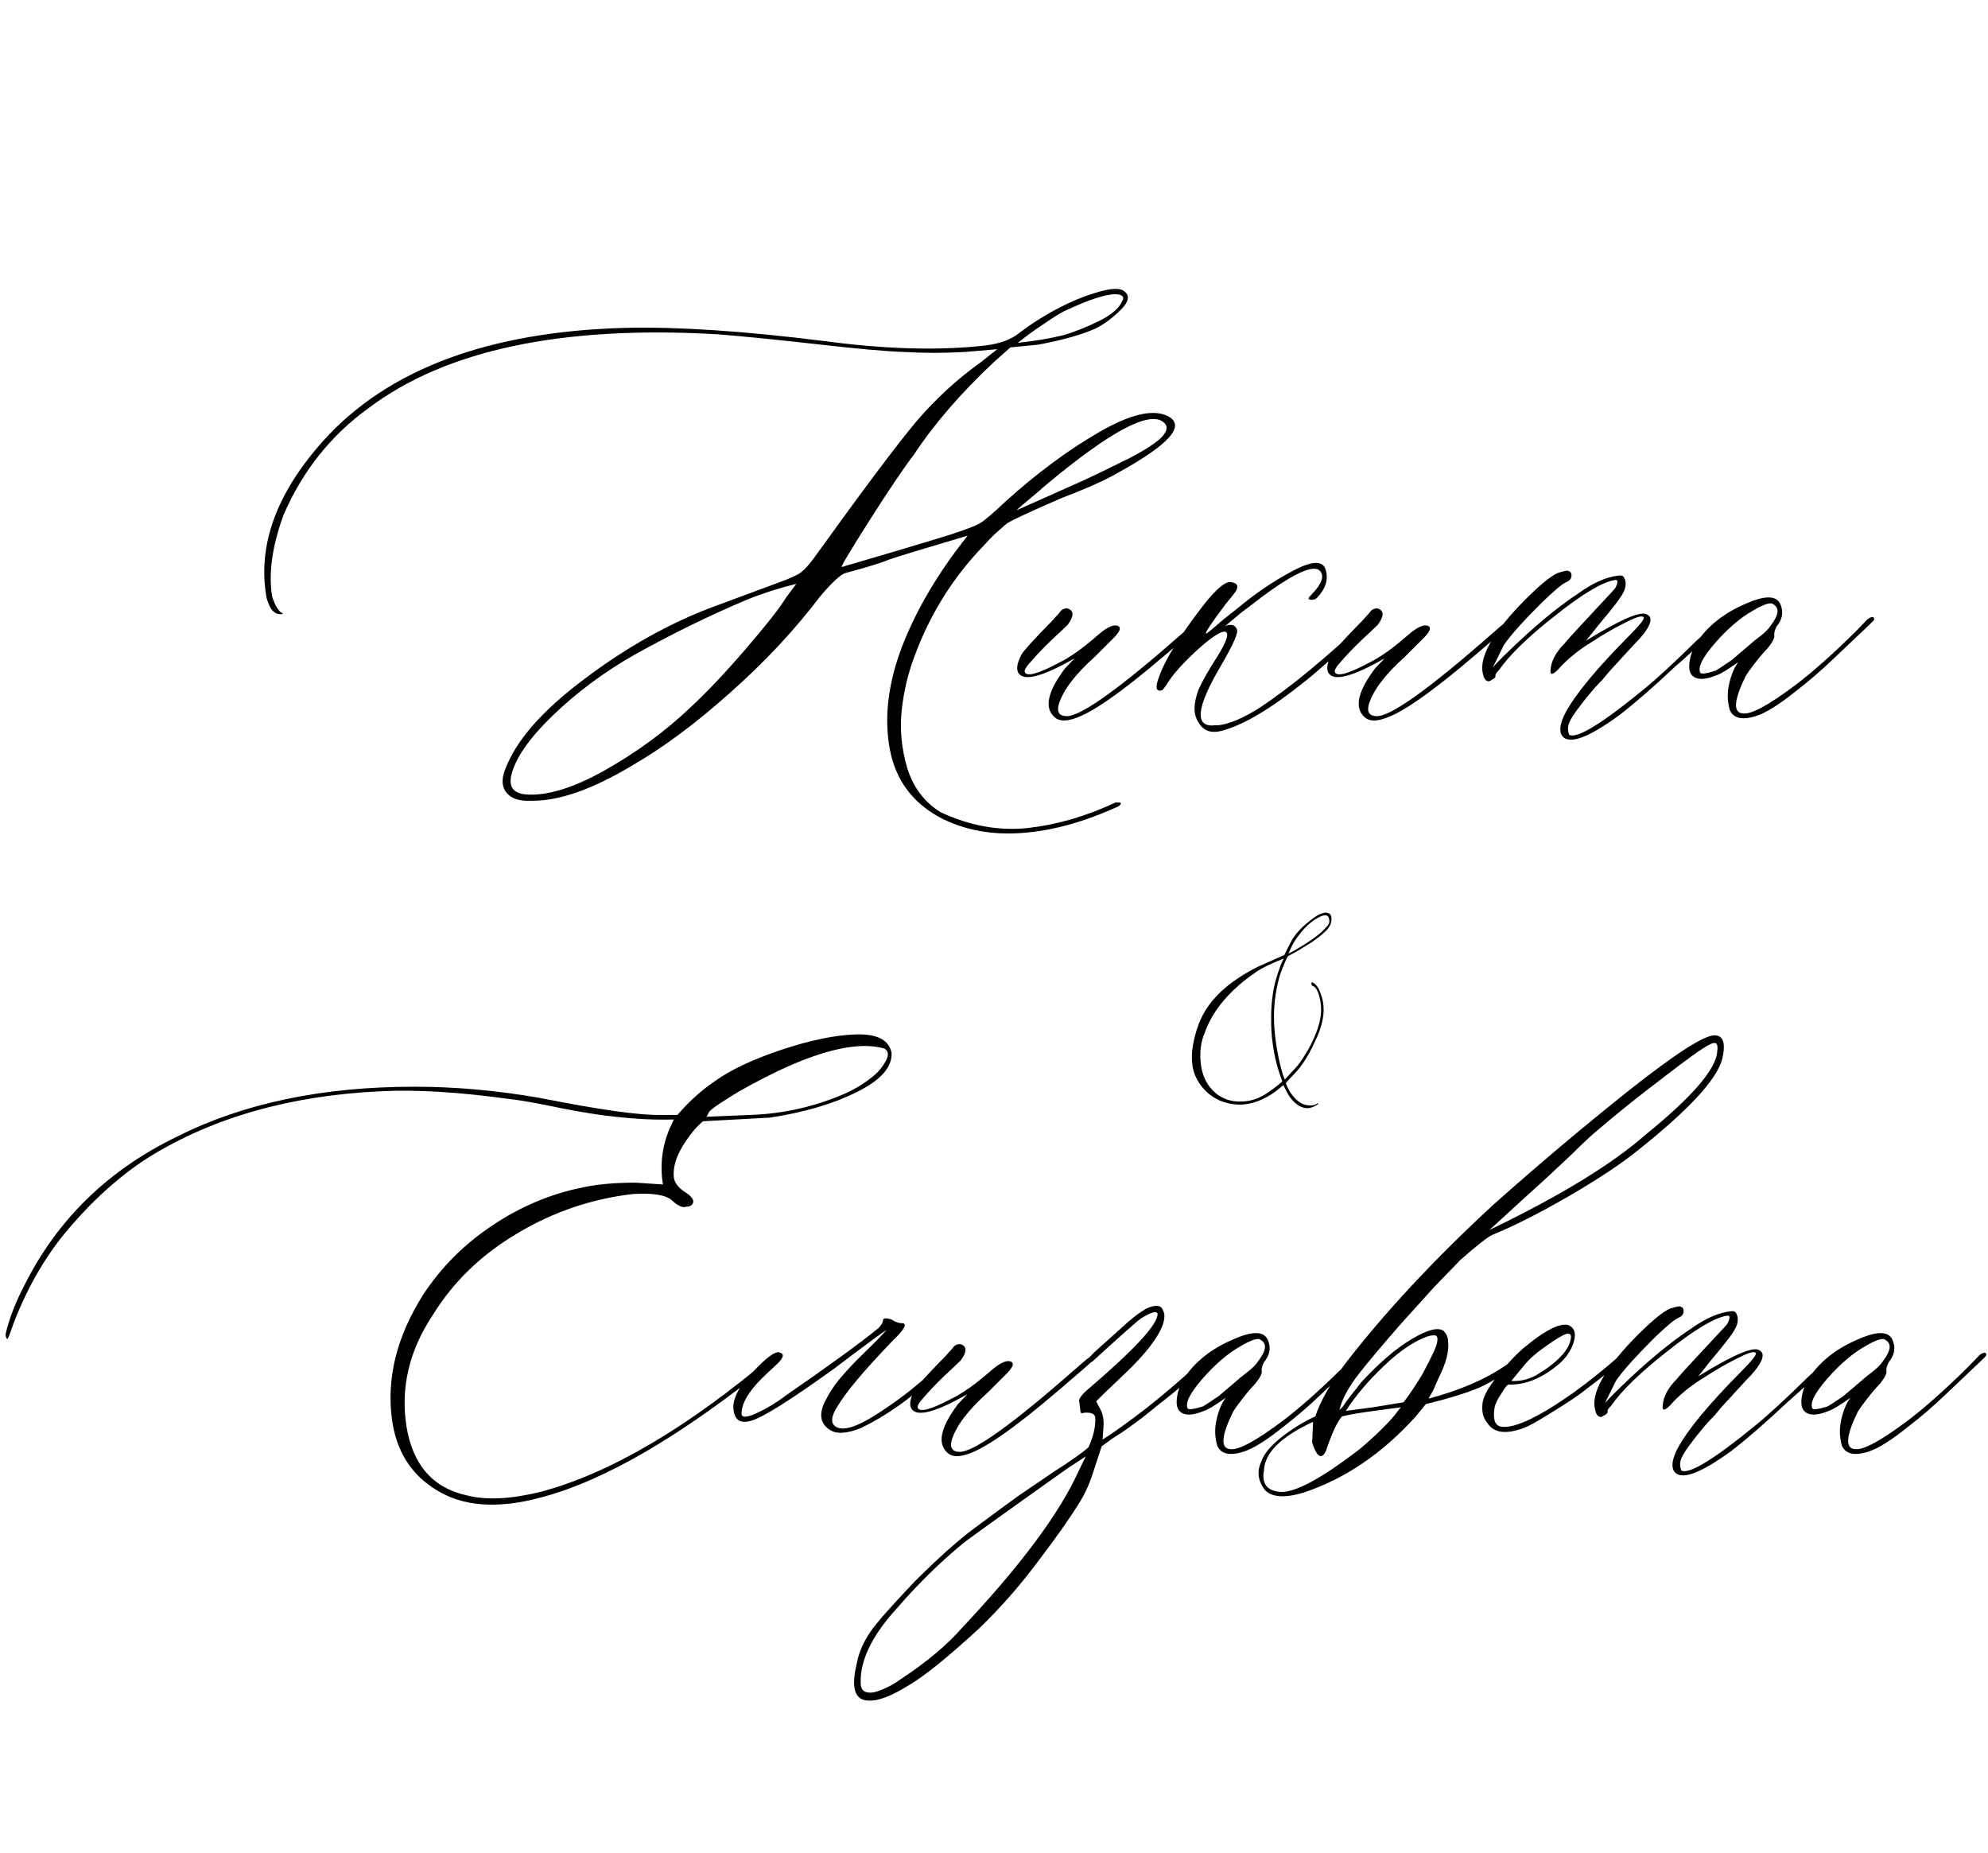 <?xml version="1.0" encoding="UTF-8"?> <svg xmlns="http://www.w3.org/2000/svg" width="427" height="398" viewBox="0 0 427 398" fill="none"><path d="M216.441 179.004C211.493 179.004 206.904 177.995 202.672 175.977C196.292 172.786 192.451 167.806 191.148 161.035C189.846 154.199 190.725 146.777 193.785 138.77C196.91 130.762 201.598 122.852 207.848 115.039C198.798 117.708 193.134 119.434 190.855 120.215C189.358 120.866 186.298 121.81 181.676 123.047C180.634 123.307 178.811 124.967 176.207 128.027C170.738 135.254 164.293 142.155 156.871 148.73C149.514 155.306 142.516 160.514 135.875 164.355C127.216 169.564 119.924 172.103 114 171.973C111.721 172.103 110.029 171.582 108.922 170.41C107.815 169.173 107.652 167.513 108.434 165.43C110.712 159.18 116.376 152.669 125.426 145.898C134.475 139.062 143.688 133.887 153.062 130.371L167.027 125.195C169.566 124.284 171.227 123.535 172.008 122.949C172.854 122.298 173.798 121.257 174.84 119.824C185.387 105.176 192.711 95.41 196.812 90.527C200.979 85.644 205.667 81.348 210.875 77.637L214.195 75L207.262 75.586C202.835 75.846 198.44 75.846 194.078 75.586C190.107 75.456 183.629 74.87 174.645 73.828C165.204 72.787 158.271 72.103 153.844 71.777C120.641 69.889 95.771 75.163 79.234 87.598C71.096 93.457 64.977 101.139 60.875 110.645C58.466 117.285 57.652 123.079 58.434 128.027C59.085 130.176 59.898 131.445 60.875 131.836C59.833 132.096 58.954 131.738 58.238 130.762C57.848 130.111 57.522 129.329 57.262 128.418C55.243 117.22 59.312 105.957 69.469 94.629C83.336 79.264 104.983 71.191 134.41 70.41C145.608 70.15 159.801 71.094 176.988 73.242C190.074 75 201.565 75.326 211.461 74.219C214.781 73.828 217.32 72.884 219.078 71.387C222.789 68.587 226.826 66.243 231.188 64.356C236.526 62.207 239.879 61.556 241.246 62.402C242.743 63.314 242.581 64.681 240.758 66.504C238.935 68.327 237.079 69.694 235.191 70.606C232.262 71.908 228.193 73.047 222.984 74.023L217.027 74.609L213.609 77.637C206.383 84.408 200.589 91.113 196.227 97.754C194.339 100.163 191.214 104.785 186.852 111.621C182.555 118.392 180.536 121.777 180.797 121.777C189.977 119.108 197.724 116.797 204.039 114.844C207.229 113.802 209.312 113.021 210.289 112.5C211.331 111.914 213.186 110.352 215.855 107.812C222.626 101.693 229.332 96.712 235.973 92.871C242.678 88.965 247.626 87.793 250.816 89.356C254.788 91.374 251.207 95.443 240.074 101.562C237.535 103.06 233.466 104.883 227.867 107.031C220.51 110.221 216.572 112.077 216.051 112.598C215.921 112.728 215.367 113.216 214.391 114.062C213.479 114.844 212.568 115.755 211.656 116.797C205.016 123.568 200.003 131.445 196.617 140.43C195.12 144.271 194.143 148.275 193.688 152.441C193.232 156.543 193.622 160.71 194.859 164.941C196.161 169.108 198.538 172.266 201.988 174.414C208.238 177.344 214.488 178.483 220.738 177.832C227.053 177.116 233.336 175.293 239.586 172.363H240.66C240.921 172.754 240.432 173.177 239.195 173.633C231.122 177.214 223.538 179.004 216.441 179.004ZM218.59 73.633C222.301 73.242 225.589 72.689 228.453 71.973C230.732 71.322 233.336 70.28 236.266 68.848C238.805 67.546 240.4 66.146 241.051 64.648C241.572 63.737 241.083 63.249 239.586 63.184C237.438 63.184 233.792 64.388 228.648 66.797C227.607 67.318 226.24 68.164 224.547 69.336C222.854 70.443 221.422 71.452 220.25 72.363L218.59 73.633ZM218.395 109.57C224.384 106.901 228.909 104.883 231.969 103.516C235.094 102.083 238.544 100.423 242.32 98.535C246.096 96.582 248.538 94.987 249.645 93.75C250.816 92.448 250.882 91.406 249.84 90.625C246.78 88.216 238.447 92.676 224.84 104.004C224.059 104.655 223.538 105.111 223.277 105.371C219.892 108.171 218.264 109.57 218.395 109.57ZM112.828 170.605C117.385 170.996 123.082 169.271 129.918 165.43C136.819 161.523 142.939 157.031 148.277 151.953C151.858 148.633 155.829 144.434 160.191 139.355C164.618 134.212 167.483 130.566 168.785 128.418L171.031 125.391C167.32 126.302 163.772 127.441 160.387 128.809C152.249 132.259 144.208 136.198 136.266 140.625C129.755 144.336 123.928 148.665 118.785 153.613C113.642 158.561 110.647 162.891 109.801 166.602C109.28 169.01 110.289 170.345 112.828 170.605ZM230.504 154.395C228.486 155.046 227.021 154.785 226.109 153.613C224.352 151.595 225.23 148.242 228.746 143.555L230.797 141.406C224.286 145.117 220.348 146.257 218.98 144.824C218.199 144.043 218.329 142.643 219.371 140.625C219.892 139.714 222.138 137.24 226.109 133.203C226.24 133.073 226.467 132.812 226.793 132.422C227.184 132.031 227.477 131.706 227.672 131.445C227.867 131.12 228.16 130.892 228.551 130.762C228.941 130.632 229.267 130.632 229.527 130.762C230.699 131.283 230.634 132.422 229.332 134.18C228.811 134.701 227.639 135.807 225.816 137.5C224.059 139.193 222.626 140.69 221.52 141.992C220.348 143.229 219.892 144.043 220.152 144.434C220.673 145.345 223.082 144.661 227.379 142.383C229.788 141.211 232.587 139.225 235.777 136.426C237.926 134.538 239.456 133.919 240.367 134.57C240.758 134.961 240.432 135.71 239.391 136.816L235.191 141.016C230.895 144.857 228.29 148.307 227.379 151.367C226.988 152.995 227.574 153.809 229.137 153.809C232.197 153.809 240.465 147.884 253.941 136.035C256.48 133.757 257.945 132.682 258.336 132.812C258.727 132.943 258.564 133.366 257.848 134.082C257.132 134.798 254.625 136.979 250.328 140.625C240.823 148.763 234.215 153.353 230.504 154.395ZM262.828 156.836C260.289 157.617 258.499 157.064 257.457 155.176C256.285 153.548 256.285 151.172 257.457 148.047C258.238 146.289 259.573 143.945 261.461 141.016C263.609 137.565 264.13 135.775 263.023 135.645C261.982 135.645 259.898 137.077 256.773 139.941C253.714 142.806 251.663 145.15 250.621 146.973C250.361 147.363 250.035 147.786 249.645 148.242C248.342 148.633 248.082 147.754 248.863 145.605C250.165 141.764 253.421 136.491 258.629 129.785C261.168 126.595 263.023 125 264.195 125C265.693 125.13 266.116 125.781 265.465 126.953C265.204 127.344 264.456 128.288 263.219 129.785C262.438 130.827 261.786 131.706 261.266 132.422C259.638 134.701 258.889 135.905 259.02 136.035C259.02 136.165 259.41 135.905 260.191 135.254C261.038 134.538 261.917 133.789 262.828 133.008L265.66 130.762C269.632 127.441 273.668 124.707 277.77 122.559C281.936 120.345 284.28 120.345 284.801 122.559C285.322 124.577 284.671 126.53 282.848 128.418C282.587 128.678 282.229 128.809 281.773 128.809C280.992 128.809 280.862 128.548 281.383 128.027C284.052 125.358 284.671 123.47 283.238 122.363C281.35 121.322 276.337 123.991 268.199 130.371C267.288 131.022 266.376 131.738 265.465 132.52C264.618 133.236 264 133.757 263.609 134.082C263.219 134.408 262.958 134.57 262.828 134.57C264.326 133.919 265.27 134.115 265.66 135.156C266.051 135.807 264.911 138.411 262.242 142.969C256.904 152.018 256.48 156.283 260.973 155.762C261.233 155.762 261.461 155.762 261.656 155.762C264.065 155.501 267.06 154.232 270.641 151.953C277.281 147.526 284.931 141.211 293.59 133.008C294.501 132.096 294.99 132.031 295.055 132.812C295.055 133.073 294.566 133.659 293.59 134.57C286.493 141.081 282.034 145.02 280.211 146.387C273.18 152.051 267.385 155.534 262.828 156.836ZM297.105 154.395C295.087 155.046 293.622 154.785 292.711 153.613C290.953 151.595 291.832 148.242 295.348 143.555L297.398 141.406C290.888 145.117 286.949 146.257 285.582 144.824C284.801 144.043 284.931 142.643 285.973 140.625C286.493 139.714 288.74 137.24 292.711 133.203C292.841 133.073 293.069 132.812 293.395 132.422C293.785 132.031 294.078 131.706 294.273 131.445C294.469 131.12 294.762 130.892 295.152 130.762C295.543 130.632 295.868 130.632 296.129 130.762C297.301 131.283 297.236 132.422 295.934 134.18C295.413 134.701 294.241 135.807 292.418 137.5C290.66 139.193 289.228 140.69 288.121 141.992C286.949 143.229 286.493 144.043 286.754 144.434C287.275 145.345 289.684 144.661 293.98 142.383C296.389 141.211 299.189 139.225 302.379 136.426C304.527 134.538 306.057 133.919 306.969 134.57C307.359 134.961 307.034 135.71 305.992 136.816L301.793 141.016C297.496 144.857 294.892 148.307 293.98 151.367C293.59 152.995 294.176 153.809 295.738 153.809C298.798 153.809 307.066 147.884 320.543 136.035C323.082 133.757 324.547 132.682 324.938 132.812C325.328 132.943 325.165 133.366 324.449 134.082C323.733 134.798 321.227 136.979 316.93 140.625C307.424 148.763 300.816 153.353 297.105 154.395ZM335.387 157.812C334.866 156.771 335.159 155.176 336.266 153.027C338.414 149.056 342.939 143.587 349.84 136.621C352.118 134.342 353.193 133.008 353.062 132.617C352.802 132.096 351.435 132.487 348.961 133.789C346.487 135.026 344.176 136.361 342.027 137.793C339.098 139.551 336.624 141.569 334.605 143.848C333.434 145.02 332.913 145.02 333.043 143.848C333.173 141.96 334.182 140.072 336.07 138.184C336.461 137.663 337.568 136.426 339.391 134.473C341.279 132.454 342.971 130.632 344.469 129.004C346.031 127.376 346.878 126.432 347.008 126.172C347.268 125.651 347.398 125.228 347.398 124.902C347.398 124.577 347.138 124.479 346.617 124.609C343.948 125.13 339.749 127.669 334.02 132.227C328.29 136.719 324.286 140.592 322.008 143.848C321.357 144.499 321.096 144.954 321.227 145.215C321.227 145.475 320.966 145.736 320.445 145.996C319.924 146.387 319.501 146.419 319.176 146.094C318.785 145.768 318.525 145.085 318.395 144.043C318.004 140.462 321.064 135.384 327.574 128.809C330.764 125.618 333.108 123.698 334.605 123.047C335.387 122.786 336.07 122.624 336.656 122.559C337.307 122.689 337.6 123.079 337.535 123.73C337.47 124.316 337.112 124.74 336.461 125C335.549 125.391 333.727 126.921 330.992 129.59C327.021 133.561 324.352 136.556 322.984 138.574L320.641 143.359C321.422 142.448 322.431 141.406 323.668 140.234C329.267 134.766 334.378 130.501 339 127.441C342.19 125.163 345.055 123.893 347.594 123.633C348.245 123.503 348.668 123.665 348.863 124.121C349.124 124.577 349.221 125.098 349.156 125.684C349.091 126.27 348.928 126.79 348.668 127.246C348.277 128.158 346.52 130.469 343.395 134.18L340.66 137.598C348.277 132.91 352.672 131.055 353.844 132.031C354.104 132.161 354.299 132.357 354.43 132.617C354.82 133.789 353.681 135.71 351.012 138.379L345.641 144.238L344.176 145.996C343.134 147.038 342.223 148.047 341.441 149.023C340.66 149.935 339.716 151.139 338.609 152.637C337.568 154.069 336.982 155.143 336.852 155.859C336.721 156.51 336.786 157.161 337.047 157.812C338.674 158.724 344.013 155.469 353.062 148.047C355.862 145.768 359.638 142.285 364.391 137.598L369.469 133.008C369.729 132.747 369.924 132.617 370.055 132.617C370.445 132.617 370.641 132.747 370.641 133.008C370.771 133.138 370.706 133.333 370.445 133.594C369.664 134.245 368.036 135.71 365.562 137.988C363.089 140.267 361.168 141.992 359.801 143.164C355.243 147.461 351.24 150.944 347.789 153.613C340.823 158.691 336.689 160.091 335.387 157.812ZM377.086 153.809C374.156 154.72 372.301 154.264 371.52 152.441C370.999 150.553 370.966 148.665 371.422 146.777C371.878 144.824 372.529 143.294 373.375 142.188C371.096 143.815 369.534 144.759 368.688 145.02C366.799 145.801 365.335 145.996 364.293 145.605C363.251 145.215 362.763 144.303 362.828 142.871C362.893 141.374 363.382 139.811 364.293 138.184C366.702 134.473 370.315 131.608 375.133 129.59C379.43 127.702 381.904 127.897 382.555 130.176C383.076 131.673 382.75 133.138 381.578 134.57C381.188 135.352 381.025 135.97 381.09 136.426C381.22 136.947 380.764 137.858 379.723 139.16C379.332 139.551 378.779 140.169 378.062 141.016C377.411 141.797 376.826 142.546 376.305 143.262C375.784 143.913 375.328 144.564 374.938 145.215C372.398 150.423 372.203 153.092 374.352 153.223C376.109 153.483 379.853 151.465 385.582 147.168C389.293 144.368 393.622 140.527 398.57 135.645L401.109 133.008C402.021 132.357 402.509 132.357 402.574 133.008C402.574 133.138 402.151 133.594 401.305 134.375L393.688 141.602C391.018 144.141 388.447 146.354 385.973 148.242C382.197 151.302 379.234 153.158 377.086 153.809ZM365.172 144.434C365.302 144.824 366.409 144.694 368.492 144.043C368.753 143.913 369.892 143.164 371.91 141.797C372.04 141.667 373.375 140.527 375.914 138.379C376.174 138.118 376.858 137.565 377.965 136.719C379.137 135.807 379.918 135.026 380.309 134.375C382.066 132.096 382.262 130.566 380.895 129.785C380.374 129.264 378.909 129.72 376.5 131.152C373.831 132.65 371.129 134.961 368.395 138.086C365.725 141.146 364.651 143.262 365.172 144.434Z" fill="black"></path><path d="M116.309 321.574C106.999 324.113 99.479 323.592 93.75 320.012C88.281 316.691 85.091 311.613 84.18 304.777C83.008 295.858 85.254 286.939 90.918 278.02C94.759 272.16 99.707 267.212 105.762 263.176C111.882 259.074 118.424 256.34 125.391 254.973C128.451 254.322 132.161 253.996 136.523 253.996L142.383 254.387C141.732 250.285 142.188 246.346 143.75 242.57L144.727 240.422C141.016 240.552 136.816 240.357 132.129 239.836C129.329 239.576 125.423 238.957 120.41 237.98C115.462 236.939 111.784 236.288 109.375 236.027C98.568 234.53 89.356 233.977 81.738 234.367C62.402 235.279 45.866 239.966 32.129 248.43C26.27 252.141 20.736 256.991 15.527 262.98C10.319 268.84 6.12 275.904 2.93 284.172C2.148 286.451 1.693 287.59 1.562 287.59C1.172 287.199 1.107 286.613 1.367 285.832C2.148 282.772 3.418 279.549 5.176 276.164C12.272 261.906 23.275 251.197 38.184 244.035C52.311 236.939 69.238 233.391 88.965 233.391C97.884 233.391 106.934 234.204 116.113 235.832C128.939 238.371 137.565 239.576 141.992 239.445H145.508C148.047 236.516 150.716 234.107 153.516 232.219C156.836 229.81 161.589 227.564 167.773 225.48C174.023 223.397 179.395 222.29 183.887 222.16C188.444 222.03 190.983 223.365 191.504 226.164C191.634 229.224 189.128 232.023 183.984 234.562C178.906 237.102 172.689 238.924 165.332 240.031L150.977 240.812C149.935 241.724 149.056 242.668 148.34 243.645C145.671 247.095 144.466 250.155 144.727 252.824C144.857 253.996 145.671 255.07 147.168 256.047C147.819 256.438 148.307 256.861 148.633 257.316C148.958 257.772 148.991 258.195 148.73 258.586C148.47 258.977 148.014 259.172 147.363 259.172C146.582 259.432 145.573 258.977 144.336 257.805C143.034 256.633 140.234 256.177 135.938 256.438C127.018 257.479 118.717 260.311 111.035 264.934C103.353 269.491 97.331 275.318 92.969 282.414C87.891 290.031 86.003 298.007 87.305 306.34C88.672 314.673 93.034 319.621 100.391 321.184C104.492 322.225 109.733 321.965 116.113 320.402C131.022 316.431 147.689 306.633 166.113 291.008C166.504 290.617 166.797 290.422 166.992 290.422C167.253 290.422 167.383 290.617 167.383 291.008C167.383 291.268 166.895 291.789 165.918 292.57C146.452 308.326 129.915 317.993 116.309 321.574ZM151.758 239.836L161.328 239.445C168.424 239.185 175.228 237.622 181.738 234.758C184.017 233.716 186.1 232.382 187.988 230.754C188.77 230.103 189.518 229.159 190.234 227.922C190.951 226.62 190.853 225.708 189.941 225.188C184.733 223.69 177.148 225.285 167.188 229.973C162.76 232.121 159.277 234.009 156.738 235.637C154.199 237.199 152.734 238.241 152.344 238.762L151.758 239.836ZM178.125 307.023C175.977 305.526 175.814 303.247 177.637 300.188L177.832 299.797C178.743 298.169 179.85 296.639 181.152 295.207C182.454 293.71 184.017 292.082 185.84 290.324C187.728 288.501 189.258 286.939 190.43 285.637C189.388 286.288 187.012 288.013 183.301 290.812L179.297 293.84C169.727 300.741 163.704 304.517 161.23 305.168C159.342 305.689 158.171 305.168 157.715 303.605C156.934 301.066 158.398 297.941 162.109 294.23C164.648 291.561 166.374 290.292 167.285 290.422C168.587 290.682 168.392 291.594 166.699 293.156C165.072 294.654 164.062 295.598 163.672 295.988C160.742 298.918 159.277 301.457 159.277 303.605C159.277 304.517 160.352 304.484 162.5 303.508C164.648 302.531 166.699 301.294 168.652 299.797C178.092 293.286 184.766 288.436 188.672 285.246C189.323 284.595 189.648 284.042 189.648 283.586C189.648 283.065 190.267 283 191.504 283.391C192.285 283.911 193.001 284.172 193.652 284.172C194.824 284.172 194.499 285.116 192.676 287.004C192.415 287.264 192.025 287.655 191.504 288.176C185.514 294.426 181.641 299.048 179.883 302.043C178.581 304.061 178.385 305.461 179.297 306.242C180.794 307.544 184.017 306.568 188.965 303.312C193.978 300.057 198.405 296.477 202.246 292.57L204.102 290.812C204.492 290.422 204.818 290.422 205.078 290.812C205.208 291.073 205.143 291.333 204.883 291.594L200.879 295.402C195.801 300.22 190.527 303.964 185.059 306.633C181.934 307.935 179.622 308.065 178.125 307.023ZM207.52 312.395C205.501 313.046 204.036 312.785 203.125 311.613C201.367 309.595 202.246 306.242 205.762 301.555L207.812 299.406C201.302 303.117 197.363 304.257 195.996 302.824C195.215 302.043 195.345 300.643 196.387 298.625C196.908 297.714 199.154 295.24 203.125 291.203C203.255 291.073 203.483 290.812 203.809 290.422C204.199 290.031 204.492 289.706 204.688 289.445C204.883 289.12 205.176 288.892 205.566 288.762C205.957 288.632 206.283 288.632 206.543 288.762C207.715 289.283 207.65 290.422 206.348 292.18C205.827 292.701 204.655 293.807 202.832 295.5C201.074 297.193 199.642 298.69 198.535 299.992C197.363 301.229 196.908 302.043 197.168 302.434C197.689 303.345 200.098 302.661 204.395 300.383C206.803 299.211 209.603 297.225 212.793 294.426C214.941 292.538 216.471 291.919 217.383 292.57C217.773 292.961 217.448 293.71 216.406 294.816L212.207 299.016C207.91 302.857 205.306 306.307 204.395 309.367C204.004 310.995 204.59 311.809 206.152 311.809C209.212 311.809 217.48 305.884 230.957 294.035C233.496 291.757 234.961 290.682 235.352 290.812C235.742 290.943 235.579 291.366 234.863 292.082C234.147 292.798 231.641 294.979 227.344 298.625C217.839 306.763 211.23 311.353 207.52 312.395ZM186.621 365.227C183.561 365.227 182.715 362.492 184.082 357.023C184.473 354.875 185.449 352.661 187.012 350.383C188.184 348.625 191.341 345.044 196.484 339.641C201.432 334.693 205.697 330.884 209.277 328.215C213.574 325.025 216.764 322.681 218.848 321.184L226.465 316.008C230.046 313.729 232.487 312.004 233.789 310.832C234.831 308.553 235.319 306.47 235.254 304.582C235.254 303.671 234.44 303.28 232.812 303.41C232.292 303.671 232.031 303.475 232.031 302.824L231.836 301.164C231.576 300.643 232.096 299.797 233.398 298.625C243.555 289.966 248.633 284.497 248.633 282.219C248.503 281.438 247.298 281.763 245.02 283.195C244.108 283.846 240.658 286.906 234.668 292.375C234.408 292.635 234.115 292.57 233.789 292.18C233.659 291.919 234.147 291.268 235.254 290.227L240.82 285.246C242.839 283.358 244.434 282.089 245.605 281.438L246.191 281.047C248.21 280.135 249.414 280.266 249.805 281.438C250.195 282.089 250.195 283.065 249.805 284.367C248.763 287.297 245.964 290.91 241.406 295.207L237.207 299.211L235.449 300.969L236.23 302.434C236.882 303.605 237.142 304.94 237.012 306.438L236.816 309.172C238.314 308.26 240.592 306.665 243.652 304.387C246.582 302.238 250.163 299.309 254.395 295.598L259.277 291.008C260.059 290.487 260.449 290.422 260.449 290.812C260.449 291.203 259.993 291.854 259.082 292.766C256.152 295.695 252.865 298.56 249.219 301.359L245.215 304.582C243.197 306.079 241.797 307.089 241.016 307.609L238.867 308.977L236.621 310.637L234.668 316.594C233.887 319.003 232.878 321.151 231.641 323.039C229.753 326.099 226.953 330.07 223.242 334.953C219.401 340.161 215.137 345.044 210.449 349.602C203.809 355.721 198.796 359.79 195.41 361.809C191.569 364.217 188.639 365.357 186.621 365.227ZM184.863 361.418C184.863 362.46 185.221 363.111 185.938 363.371C186.654 363.632 187.565 363.566 188.672 363.176C189.714 362.785 190.658 362.362 191.504 361.906C192.285 361.451 192.936 361.027 193.457 360.637C198.926 357.056 203.32 353.378 206.641 349.602C219.206 336.255 227.539 325.057 231.641 316.008L233.203 312.785L229.199 315.422C215.072 325.448 207.552 330.852 206.641 331.633C201.693 335.734 196.973 340.389 192.48 345.598C187.272 351.327 184.733 356.6 184.863 361.418ZM266.992 311.809C264.062 312.72 262.207 312.264 261.426 310.441C260.905 308.553 260.872 306.665 261.328 304.777C261.784 302.824 262.435 301.294 263.281 300.188C261.003 301.815 259.44 302.759 258.594 303.02C256.706 303.801 255.241 303.996 254.199 303.605C253.158 303.215 252.669 302.303 252.734 300.871C252.799 299.374 253.288 297.811 254.199 296.184C256.608 292.473 260.221 289.608 265.039 287.59C269.336 285.702 271.81 285.897 272.461 288.176C272.982 289.673 272.656 291.138 271.484 292.57C271.094 293.352 270.931 293.97 270.996 294.426C271.126 294.947 270.671 295.858 269.629 297.16C269.238 297.551 268.685 298.169 267.969 299.016C267.318 299.797 266.732 300.546 266.211 301.262C265.69 301.913 265.234 302.564 264.844 303.215C262.305 308.423 262.109 311.092 264.258 311.223C266.016 311.483 269.759 309.465 275.488 305.168C279.199 302.368 283.529 298.527 288.477 293.645L291.016 291.008C291.927 290.357 292.415 290.357 292.48 291.008C292.48 291.138 292.057 291.594 291.211 292.375L283.594 299.602C280.924 302.141 278.353 304.354 275.879 306.242C272.103 309.302 269.141 311.158 266.992 311.809ZM255.078 302.434C255.208 302.824 256.315 302.694 258.398 302.043C258.659 301.913 259.798 301.164 261.816 299.797C261.947 299.667 263.281 298.527 265.82 296.379C266.081 296.118 266.764 295.565 267.871 294.719C269.043 293.807 269.824 293.026 270.215 292.375C271.973 290.096 272.168 288.566 270.801 287.785C270.28 287.264 268.815 287.72 266.406 289.152C263.737 290.65 261.035 292.961 258.301 296.086C255.632 299.146 254.557 301.262 255.078 302.434ZM279.883 320.598C275.911 321.77 273.177 321.574 271.68 320.012C270.182 317.993 269.922 315.975 270.898 313.957C271.419 312.329 272.819 310.604 275.098 308.781C277.376 306.958 279.85 305.428 282.52 304.191C283.561 301.001 285.677 297.258 288.867 292.961C297.396 281.893 308.008 270.5 320.703 258.781C330.273 250.253 340.007 242.049 349.902 234.172C359.863 226.294 365.983 222.355 368.262 222.355C370.15 222.355 370.703 224.048 369.922 227.434C368.75 231.861 362.663 238.436 351.66 247.16C348.21 249.96 343.294 253.215 336.914 256.926C330.599 260.572 325.13 263.339 320.508 265.227C319.596 265.617 317.318 267.408 313.672 270.598L307.91 276.555L300.684 284.562C296.712 289.12 293.783 292.603 291.895 295.012C289.616 297.941 288.216 300.546 287.695 302.824L288.477 302.043C288.867 301.392 289.453 300.578 290.234 299.602C291.081 298.56 291.764 297.681 292.285 296.965C296.257 292.668 299.902 289.543 303.223 287.59C306.608 285.572 308.887 284.986 310.059 285.832C310.71 286.483 311.035 287.264 311.035 288.176C311.296 290.194 310.579 292.863 308.887 296.184L307.91 298.43L306.836 300.383C313.477 298.625 318.945 296.281 323.242 293.352C323.503 293.221 324.577 292.375 326.465 290.812C327.246 290.031 327.637 290.031 327.637 290.812C327.767 290.943 327.441 291.398 326.66 292.18C323.47 294.849 320.475 296.802 317.676 298.039C314.876 299.211 311.068 300.383 306.25 301.555L304.102 304.191C296.875 312.199 288.802 317.668 279.883 320.598ZM319.922 264.152C334.961 256.926 346.159 250.09 353.516 243.645C363.542 235.507 368.652 229.549 368.848 225.773C369.108 224.016 368.522 223.56 367.09 224.406C365.918 224.927 362.63 227.271 357.227 231.438C351.823 235.539 347.038 239.38 342.871 242.961C342.22 243.482 341.113 244.491 339.551 245.988C338.053 247.486 335.579 249.829 332.129 253.02C328.678 256.145 324.609 259.855 319.922 264.152ZM289.062 303.02L294.922 302.238L301.465 301.164C302.637 299.667 303.971 297.681 305.469 295.207C307.617 291.236 308.691 288.892 308.691 288.176C308.822 287.525 308.757 287.102 308.496 286.906C308.236 286.711 307.617 286.743 306.641 287.004C303.711 288.046 300.586 290.161 297.266 293.352C293.945 296.477 291.211 299.699 289.062 303.02ZM274.902 320.402C278.092 320.663 283.887 317.538 292.285 311.027C294.043 309.53 295.638 308.065 297.07 306.633C298.568 305.135 299.577 303.996 300.098 303.215L300.879 302.238C294.889 303.02 291.276 303.54 290.039 303.801L288.281 304.191C287.37 305.103 286.296 307.316 285.059 310.832C284.798 311.743 284.473 312.329 284.082 312.59C283.691 312.85 283.301 312.72 282.91 312.199C282.52 311.678 282.161 310.865 281.836 309.758L282.031 305.363C275.13 308.553 271.615 312.036 271.484 315.812C270.964 318.612 272.103 320.142 274.902 320.402ZM327.441 306.633C323.47 308.13 320.801 307.772 319.434 305.559C318.522 304.517 318.197 303.052 318.457 301.164C318.717 299.667 319.857 297.681 321.875 295.207L323.438 293.352C325.195 291.333 326.855 289.738 328.418 288.566C332.259 285.507 335.059 284.172 336.816 284.562C338.118 285.083 338.542 286.223 338.086 287.98C337.63 289.738 336.621 291.333 335.059 292.766C331.348 295.956 327.669 297.486 324.023 297.355C323.763 297.355 323.242 298.007 322.461 299.309C321.615 300.546 321.126 301.587 320.996 302.434C320.605 304.973 321.159 306.307 322.656 306.438C325.586 306.698 330.729 304.224 338.086 299.016C341.406 296.607 344.727 293.938 348.047 291.008C348.828 290.357 349.349 290.227 349.609 290.617C349.609 290.878 349.154 291.464 348.242 292.375C346.745 293.677 343.945 295.891 339.844 299.016C338.672 299.927 336.556 301.327 333.496 303.215C330.501 305.103 328.483 306.242 327.441 306.633ZM324.609 296.574C326.367 296.704 328.125 296.314 329.883 295.402C334.57 292.603 337.077 289.934 337.402 287.395C337.533 286.743 337.272 286.418 336.621 286.418C335.71 286.678 334.212 287.557 332.129 289.055C330.046 290.487 328.483 291.854 327.441 293.156L324.609 296.574ZM359.473 315.812C358.952 314.771 359.245 313.176 360.352 311.027C362.5 307.056 367.025 301.587 373.926 294.621C376.204 292.342 377.279 291.008 377.148 290.617C376.888 290.096 375.521 290.487 373.047 291.789C370.573 293.026 368.262 294.361 366.113 295.793C363.184 297.551 360.71 299.569 358.691 301.848C357.52 303.02 356.999 303.02 357.129 301.848C357.259 299.96 358.268 298.072 360.156 296.184C360.547 295.663 361.654 294.426 363.477 292.473C365.365 290.454 367.057 288.632 368.555 287.004C370.117 285.376 370.964 284.432 371.094 284.172C371.354 283.651 371.484 283.228 371.484 282.902C371.484 282.577 371.224 282.479 370.703 282.609C368.034 283.13 363.835 285.669 358.105 290.227C352.376 294.719 348.372 298.592 346.094 301.848C345.443 302.499 345.182 302.954 345.312 303.215C345.312 303.475 345.052 303.736 344.531 303.996C344.01 304.387 343.587 304.419 343.262 304.094C342.871 303.768 342.611 303.085 342.48 302.043C342.09 298.462 345.15 293.384 351.66 286.809C354.85 283.618 357.194 281.698 358.691 281.047C359.473 280.786 360.156 280.624 360.742 280.559C361.393 280.689 361.686 281.079 361.621 281.73C361.556 282.316 361.198 282.74 360.547 283C359.635 283.391 357.812 284.921 355.078 287.59C351.107 291.561 348.438 294.556 347.07 296.574L344.727 301.359C345.508 300.448 346.517 299.406 347.754 298.234C353.353 292.766 358.464 288.501 363.086 285.441C366.276 283.163 369.141 281.893 371.68 281.633C372.331 281.503 372.754 281.665 372.949 282.121C373.21 282.577 373.307 283.098 373.242 283.684C373.177 284.27 373.014 284.79 372.754 285.246C372.363 286.158 370.605 288.469 367.48 292.18L364.746 295.598C372.363 290.91 376.758 289.055 377.93 290.031C378.19 290.161 378.385 290.357 378.516 290.617C378.906 291.789 377.767 293.71 375.098 296.379L369.727 302.238L368.262 303.996C367.22 305.038 366.309 306.047 365.527 307.023C364.746 307.935 363.802 309.139 362.695 310.637C361.654 312.069 361.068 313.143 360.938 313.859C360.807 314.51 360.872 315.161 361.133 315.812C362.76 316.724 368.099 313.469 377.148 306.047C379.948 303.768 383.724 300.285 388.477 295.598L393.555 291.008C393.815 290.747 394.01 290.617 394.141 290.617C394.531 290.617 394.727 290.747 394.727 291.008C394.857 291.138 394.792 291.333 394.531 291.594C393.75 292.245 392.122 293.71 389.648 295.988C387.174 298.267 385.254 299.992 383.887 301.164C379.329 305.461 375.326 308.944 371.875 311.613C364.909 316.691 360.775 318.091 359.473 315.812ZM401.172 311.809C398.242 312.72 396.387 312.264 395.605 310.441C395.085 308.553 395.052 306.665 395.508 304.777C395.964 302.824 396.615 301.294 397.461 300.188C395.182 301.815 393.62 302.759 392.773 303.02C390.885 303.801 389.421 303.996 388.379 303.605C387.337 303.215 386.849 302.303 386.914 300.871C386.979 299.374 387.467 297.811 388.379 296.184C390.788 292.473 394.401 289.608 399.219 287.59C403.516 285.702 405.99 285.897 406.641 288.176C407.161 289.673 406.836 291.138 405.664 292.57C405.273 293.352 405.111 293.97 405.176 294.426C405.306 294.947 404.85 295.858 403.809 297.16C403.418 297.551 402.865 298.169 402.148 299.016C401.497 299.797 400.911 300.546 400.391 301.262C399.87 301.913 399.414 302.564 399.023 303.215C396.484 308.423 396.289 311.092 398.438 311.223C400.195 311.483 403.939 309.465 409.668 305.168C413.379 302.368 417.708 298.527 422.656 293.645L425.195 291.008C426.107 290.357 426.595 290.357 426.66 291.008C426.66 291.138 426.237 291.594 425.391 292.375L417.773 299.602C415.104 302.141 412.533 304.354 410.059 306.242C406.283 309.302 403.32 311.158 401.172 311.809ZM389.258 302.434C389.388 302.824 390.495 302.694 392.578 302.043C392.839 301.913 393.978 301.164 395.996 299.797C396.126 299.667 397.461 298.527 400 296.379C400.26 296.118 400.944 295.565 402.051 294.719C403.223 293.807 404.004 293.026 404.395 292.375C406.152 290.096 406.348 288.566 404.98 287.785C404.46 287.264 402.995 287.72 400.586 289.152C397.917 290.65 395.215 292.961 392.48 296.086C389.811 299.146 388.737 301.262 389.258 302.434Z" fill="black"></path><path d="M281.729 237.839C280.751 238.176 279.737 237.984 278.687 237.262C277.638 236.516 276.779 235.409 276.111 233.94L275.646 233.038L274.644 233.868C273.57 234.759 272.413 235.493 271.173 236.07C268.477 237.346 265.793 237.574 263.121 236.756C261.451 236.275 259.984 235.372 258.72 234.049C257.455 232.701 256.632 231.185 256.25 229.5C255.917 227.984 255.917 226.263 256.25 224.338C256.68 222.124 257.241 220.295 257.932 218.851C259.889 214.519 263.92 210.801 270.027 207.696L275.86 205.097C276.003 204.76 276.516 203.749 277.399 202.065C278.186 200.645 279.439 199.261 281.156 197.913C282.421 196.83 283.47 196.217 284.305 196.072L284.663 196C285.641 196 286.083 196.517 285.987 197.552C285.94 198.539 285.379 199.478 284.305 200.368C283.924 200.753 283.113 201.391 281.872 202.281C280.154 203.316 279.284 203.858 279.26 203.906L276.612 205.386C276.373 205.819 276.159 206.264 275.968 206.722C275.228 208.406 274.739 209.838 274.501 211.017C273.713 214.266 273.463 217.648 273.749 221.161C274.035 224.506 274.644 227.755 275.574 230.908L275.968 231.847L277.399 230.294C278.139 229.548 278.735 228.862 279.188 228.237C280.5 226.36 281.502 224.615 282.194 223.002C283.506 220.09 283.995 217.575 283.661 215.458C283.375 213.436 282.862 212.221 282.123 211.812C281.836 211.763 281.681 211.571 281.657 211.234C281.657 210.945 281.812 210.897 282.123 211.09C282.814 211.523 283.351 212.365 283.733 213.617C284.115 214.555 284.305 215.686 284.305 217.01C284.258 218.983 283.673 221.125 282.552 223.436C281.335 226.155 280.035 228.321 278.651 229.933C278.365 230.27 277.852 230.812 277.113 231.558L276.182 232.605C276.564 233.688 277.029 234.554 277.578 235.204C278.747 236.72 280.035 237.454 281.443 237.406C282.087 237.406 282.504 237.31 282.695 237.117C282.886 237.021 283.005 236.973 283.053 236.973C283.339 236.973 283.172 237.141 282.552 237.478C282.29 237.623 282.015 237.743 281.729 237.839ZM276.755 204.808L277.864 204.231C280.942 202.45 283.065 200.97 284.234 199.79C284.926 199.093 285.331 198.599 285.451 198.31C285.57 197.997 285.558 197.624 285.415 197.191C285.176 196.253 284.15 196.373 282.337 197.552C280.715 198.635 279.2 200.308 277.793 202.57C277.745 202.666 277.685 202.787 277.614 202.931C277.542 203.051 277.471 203.184 277.399 203.328C277.351 203.473 277.304 203.569 277.256 203.617L276.755 204.808ZM271.781 234.987C272.21 234.747 272.723 234.398 273.32 233.94C273.94 233.483 274.453 233.086 274.858 232.749L275.431 232.244C273.522 227.358 272.747 221.98 273.105 216.107C273.248 214.182 273.51 212.461 273.892 210.945C274.274 209.573 274.667 208.346 275.073 207.263L275.717 205.855C273.809 206.649 272.616 207.167 272.139 207.407C271.948 207.504 271.518 207.732 270.851 208.093C270.206 208.454 269.729 208.767 269.419 209.032C268.059 209.922 266.568 211.126 264.946 212.642C261.964 215.506 259.912 218.538 258.791 221.739C257.956 223.616 257.658 225.794 257.897 228.273C258.159 230.728 259.018 232.689 260.473 234.157C261.928 235.673 263.741 236.479 265.912 236.576C268.107 236.648 270.063 236.118 271.781 234.987Z" fill="black"></path></svg> 